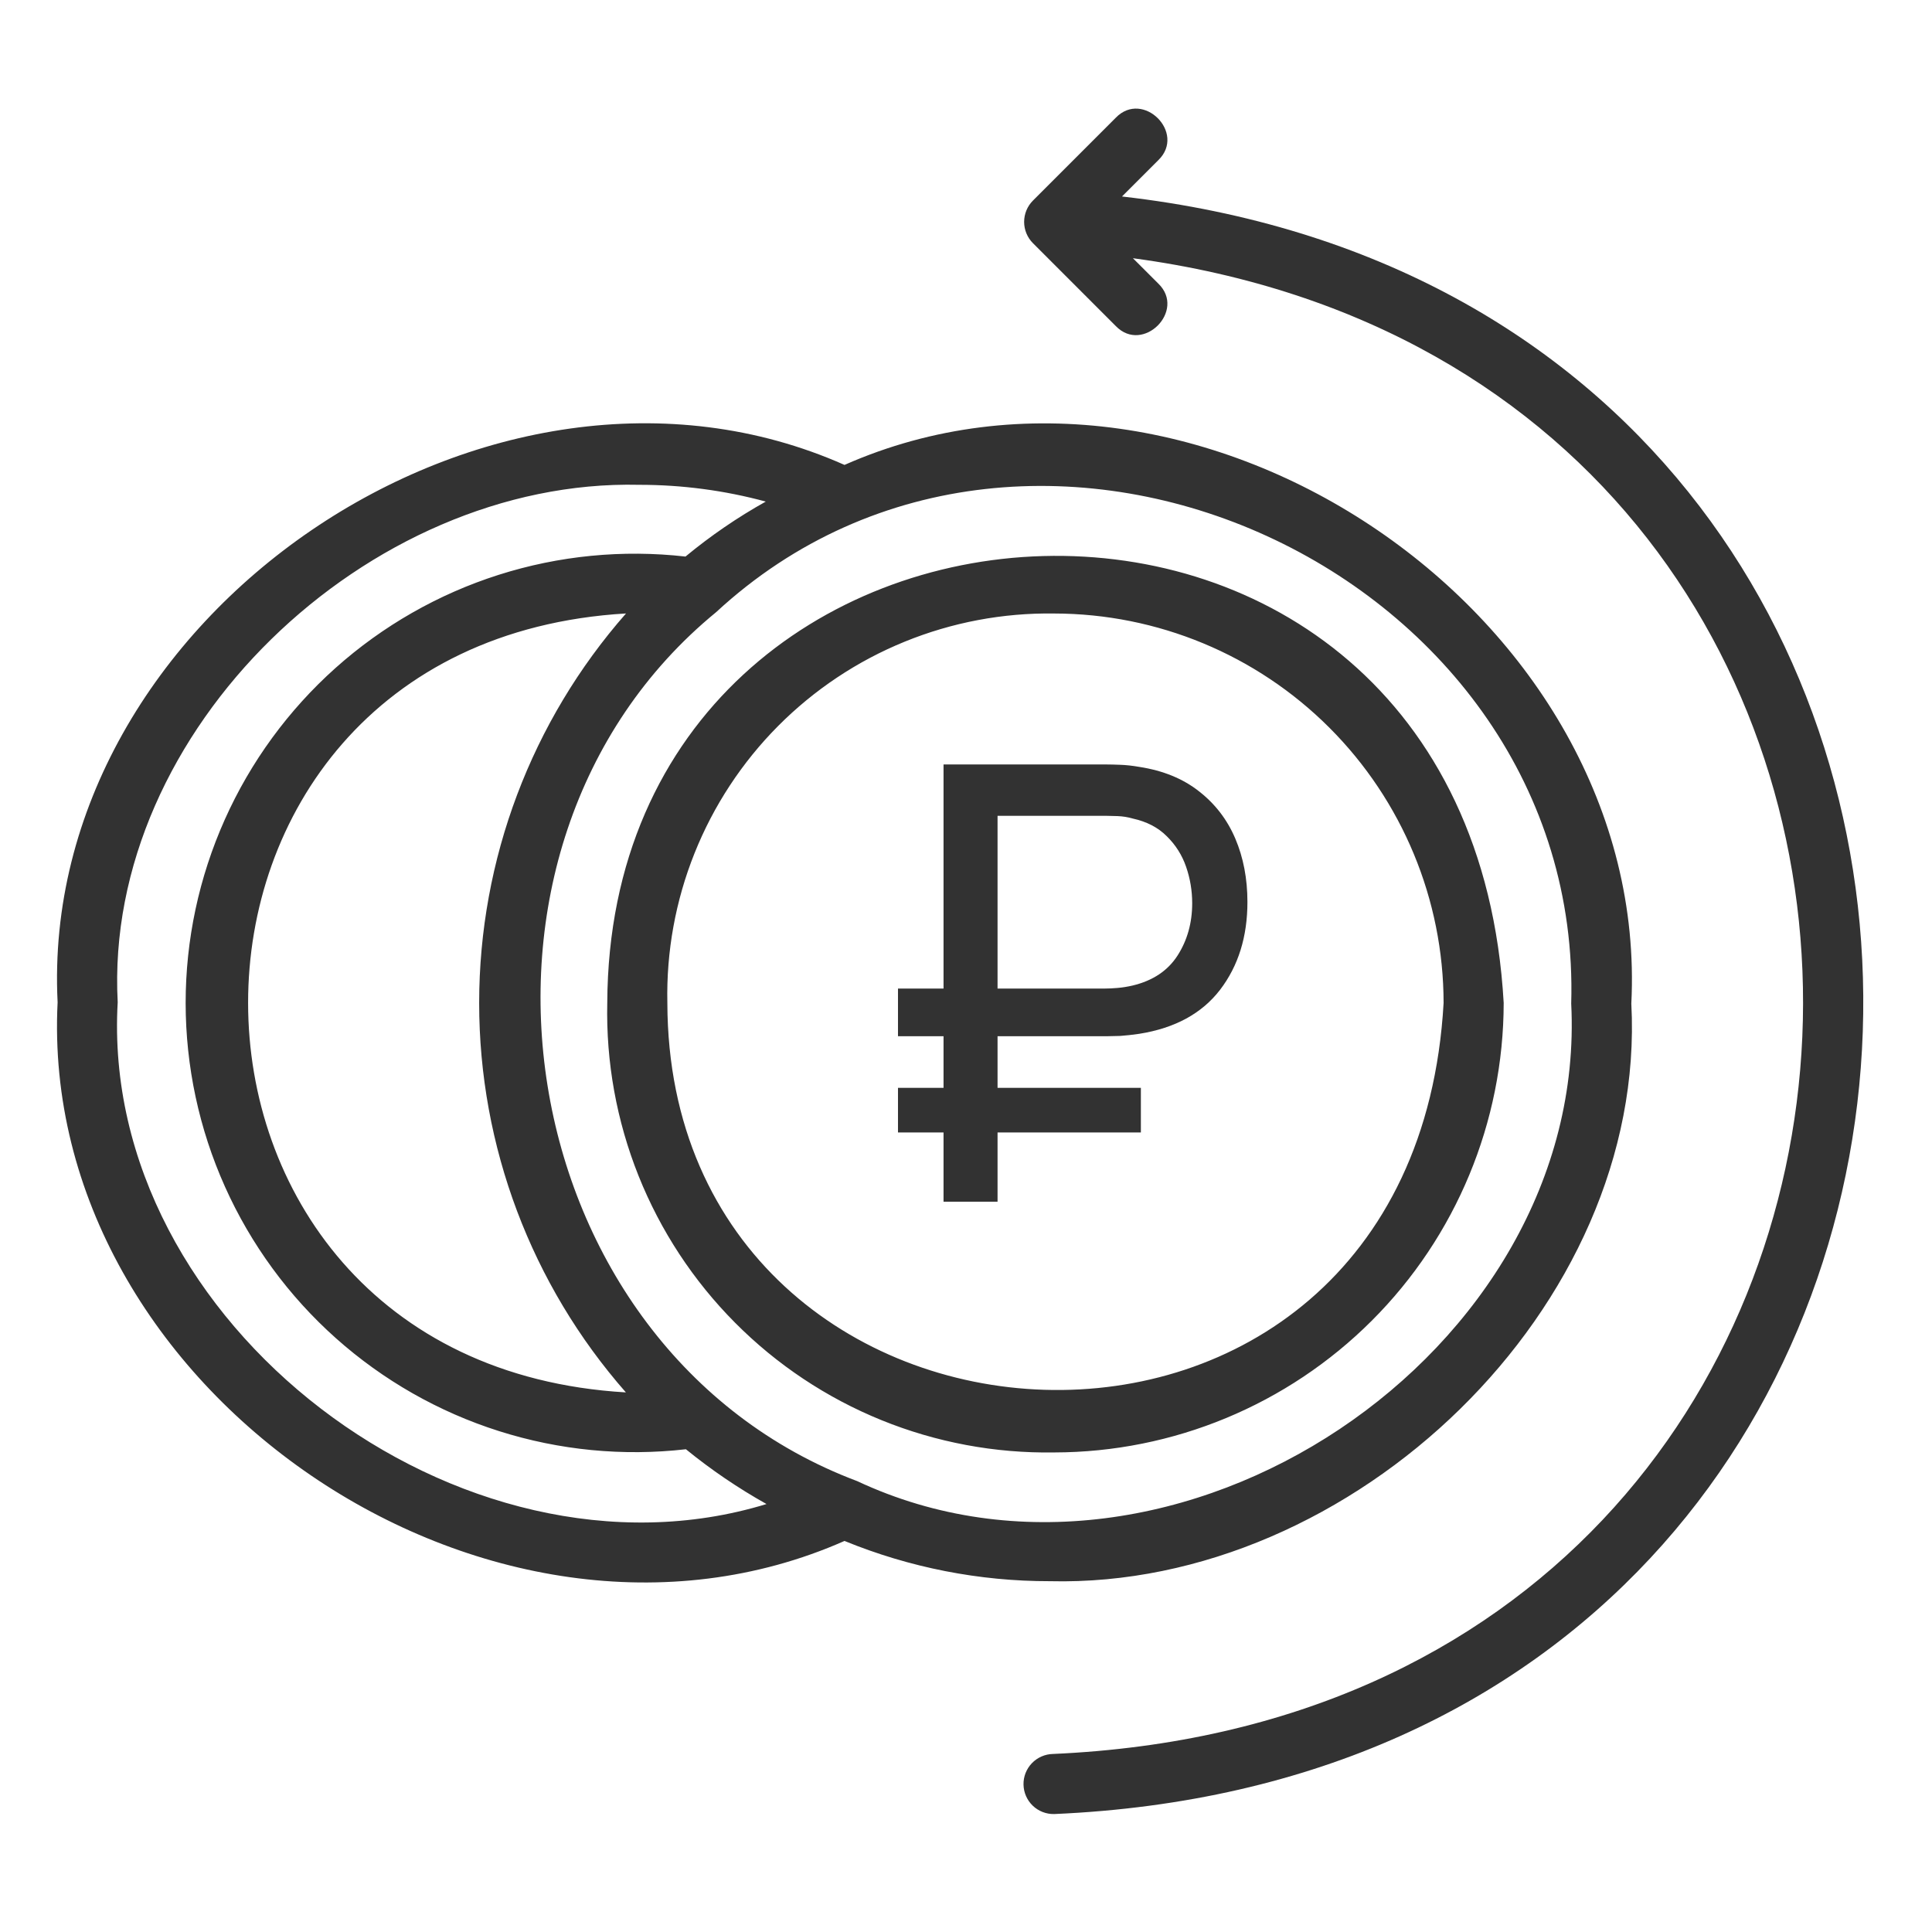 <?xml version="1.0" encoding="UTF-8"?> <svg xmlns="http://www.w3.org/2000/svg" width="78" height="78" viewBox="0 0 78 78" fill="none"><path d="M42.559 73.238C42.4 73.241 42.241 73.213 42.093 73.155C41.944 73.097 41.809 73.01 41.694 72.9C41.462 72.677 41.328 72.371 41.322 72.049C41.315 71.728 41.437 71.417 41.66 71.185C41.883 70.953 42.189 70.819 42.51 70.812C81.433 69.099 83.189 15.449 45.739 10.425L46.766 11.451C47.894 12.542 46.147 14.296 45.05 13.166L41.703 9.818C41.475 9.59 41.347 9.28 41.347 8.958C41.347 8.636 41.475 8.326 41.703 8.098L45.05 4.75C46.147 3.622 47.896 5.366 46.766 6.465L45.298 7.933C86.389 12.615 84.873 71.402 42.559 73.238ZM42.384 63.837C39.541 63.841 36.725 63.289 34.095 62.212C19.815 68.52 1.54 56.108 2.326 40.465C1.545 24.883 19.857 12.45 34.095 18.77C48.367 12.462 66.649 24.874 65.861 40.519C66.508 52.76 54.616 64.138 42.384 63.837ZM25.805 19.573C14.859 19.318 4.168 29.481 4.752 40.463C4 53.444 18.653 64.485 30.946 60.722C29.8 60.08 28.711 59.34 27.692 58.51C25.154 58.8 22.583 58.551 20.148 57.778C17.712 57.006 15.468 55.727 13.561 54.027C11.654 52.327 10.128 50.242 9.083 47.911C8.038 45.58 7.497 43.054 7.495 40.499C7.494 37.944 8.033 35.418 9.076 33.086C10.119 30.754 11.643 28.668 13.548 26.966C15.454 25.264 17.697 23.983 20.131 23.208C22.566 22.433 25.137 22.182 27.675 22.47C28.686 21.633 29.771 20.89 30.916 20.25C29.25 19.799 27.531 19.572 25.805 19.573ZM34.606 59.796C47.384 65.788 64.145 54.641 63.434 40.519C63.939 23.1 41.712 12.884 28.913 24.714C17.302 34.231 20.475 54.485 34.606 59.796ZM25.274 24.767C4.92 25.965 4.944 55.021 25.269 56.215C21.45 51.867 19.344 46.277 19.345 40.49C19.346 34.703 21.453 29.114 25.274 24.767ZM42.559 58.639C40.17 58.677 37.798 58.234 35.584 57.334C33.371 56.435 31.362 55.098 29.678 53.403C27.993 51.709 26.668 49.692 25.781 47.474C24.894 45.255 24.464 42.881 24.517 40.492C24.611 17.409 59.288 15.461 60.708 40.492C60.701 45.303 58.787 49.916 55.385 53.317C51.983 56.719 47.37 58.633 42.559 58.639ZM42.559 24.769C40.491 24.739 38.438 25.126 36.523 25.907C34.608 26.687 32.87 27.846 31.412 29.313C29.955 30.78 28.808 32.526 28.04 34.447C27.272 36.367 26.899 38.422 26.943 40.49C26.982 60.371 57.052 62.263 58.282 40.49C58.276 36.322 56.618 32.326 53.671 29.379C50.723 26.431 46.727 24.774 42.559 24.769Z" fill="#323232"></path><path d="M36.254 41.835V39.91H44.626C44.765 39.91 44.928 39.902 45.116 39.886C45.312 39.87 45.517 39.837 45.729 39.788C46.546 39.592 47.151 39.187 47.543 38.574C47.935 37.961 48.132 37.259 48.132 36.466C48.132 35.959 48.05 35.469 47.886 34.995C47.723 34.521 47.461 34.108 47.102 33.757C46.751 33.406 46.293 33.169 45.729 33.046C45.533 32.989 45.329 32.956 45.116 32.948C44.912 32.94 44.748 32.936 44.626 32.936H39.661V30.864H44.699C44.822 30.864 44.998 30.868 45.227 30.877C45.463 30.885 45.721 30.913 45.999 30.962C46.955 31.109 47.756 31.436 48.401 31.943C49.055 32.45 49.545 33.087 49.872 33.855C50.199 34.623 50.362 35.477 50.362 36.417C50.362 37.814 49.995 38.995 49.259 39.959C48.524 40.916 47.437 41.508 45.999 41.737C45.721 41.778 45.463 41.806 45.227 41.823C44.998 41.831 44.822 41.835 44.699 41.835H36.254ZM36.254 45.721V43.919H46.06V45.721H36.254ZM38.093 48.515V30.864H40.274V48.515H38.093Z" fill="#323232"></path></svg> 